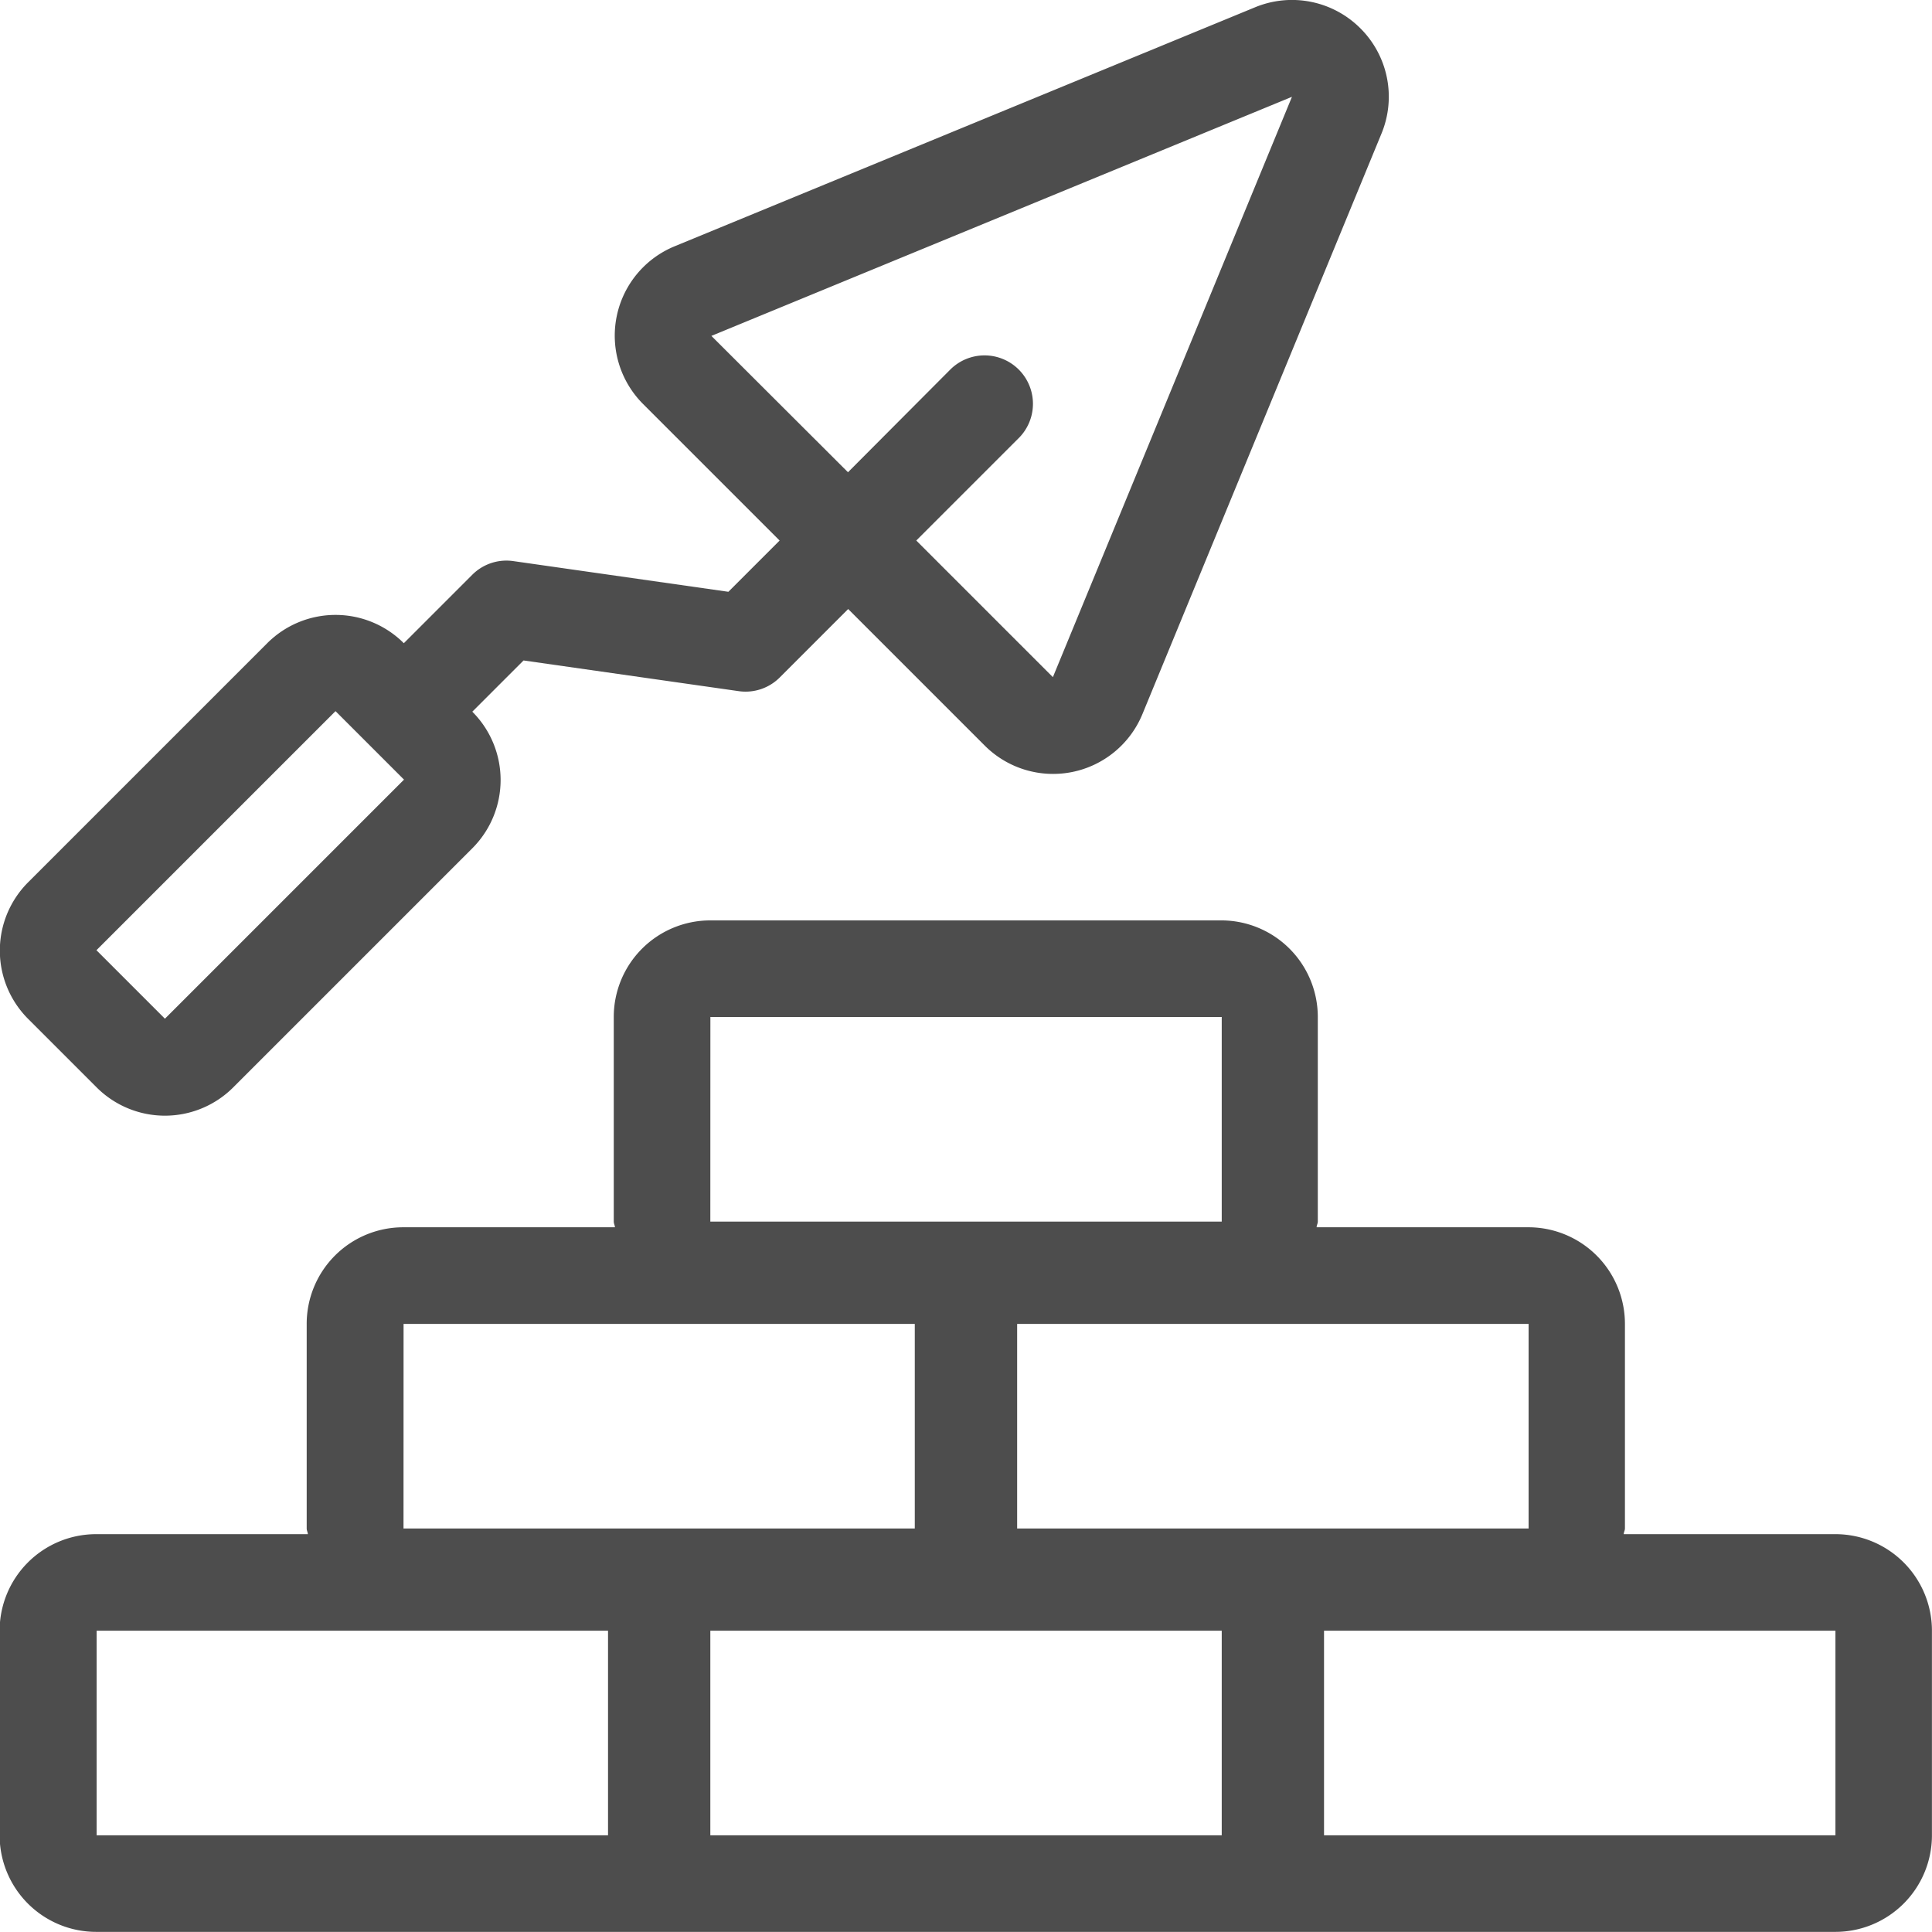 <svg xmlns="http://www.w3.org/2000/svg" width="31.031" height="31.03" viewBox="0 0 31.031 31.03">
  <g id="icn4" transform="translate(0.001 -0.005)">
    <g id="Group_14" data-name="Group 14" transform="translate(0 14.789)">
      <g id="Group_13" data-name="Group 13">
        <path id="Path_29" data-name="Path 29" d="M29.487,253.812h-3.4c0-.032.019-.059.019-.091v-3.286a1.551,1.551,0,0,0-1.552-1.552h-3.4c0-.032.019-.059.019-.092v-3.286a1.551,1.551,0,0,0-1.552-1.551H11.416a1.551,1.551,0,0,0-1.551,1.551v3.286c0,.033.017.059.019.092h-3.4a1.551,1.551,0,0,0-1.551,1.552v3.286c0,.033.017.059.019.091h-3.4a1.551,1.551,0,0,0-1.551,1.552v3.286A1.551,1.551,0,0,0,1.559,260.2H29.486a1.551,1.551,0,0,0,1.551-1.551v-3.286A1.551,1.551,0,0,0,29.487,253.812Zm-4.928-3.377v3.286H16.344v-3.286Zm-13.142-4.929H19.63v3.286H11.416Zm-4.928,4.929H14.7v3.286H6.488Zm3.285,8.214H1.559v-3.286H9.773v3.286Zm9.857,0H11.416v-3.286H19.63v3.286Zm9.857,0H21.273v-3.286h8.214v3.286Z" transform="translate(-0.008 -243.955)" fill="#4d4d4d"/>
      </g>
    </g>
    <g id="Group_16" data-name="Group 16" transform="translate(-0.001 0.005)">
      <g id="Group_15" data-name="Group 15" transform="translate(0 0)">
        <path id="Path_30" data-name="Path 30" d="M21.848.459A1.552,1.552,0,0,0,20.16.121l-9.326,3.84a1.552,1.552,0,0,0-.507,2.532l2.194,2.194-.823.823L8.243,9.017a.775.775,0,0,0-.658.219l-1.1,1.1a1.551,1.551,0,0,0-2.194,0l-3.84,3.84a1.551,1.551,0,0,0,0,2.194l1.1,1.1a1.551,1.551,0,0,0,2.194,0l3.84-3.84a1.551,1.551,0,0,0,0-2.194l.823-.823,3.456.493a.775.775,0,0,0,.658-.219l1.1-1.1,2.194,2.194a1.552,1.552,0,0,0,2.532-.506l3.84-9.325A1.55,1.55,0,0,0,21.848.459ZM2.648,16.367l-1.1-1.1,3.84-3.84,1.1,1.1ZM16.91,10.881,14.716,8.687l1.646-1.646a.776.776,0,0,0-1.1-1.1L13.619,7.59,11.425,5.4l9.325-3.84Z" transform="translate(0.001 -0.005)" fill="#4d4d4d"/>
      </g>
    </g>
  </g>
</svg>
